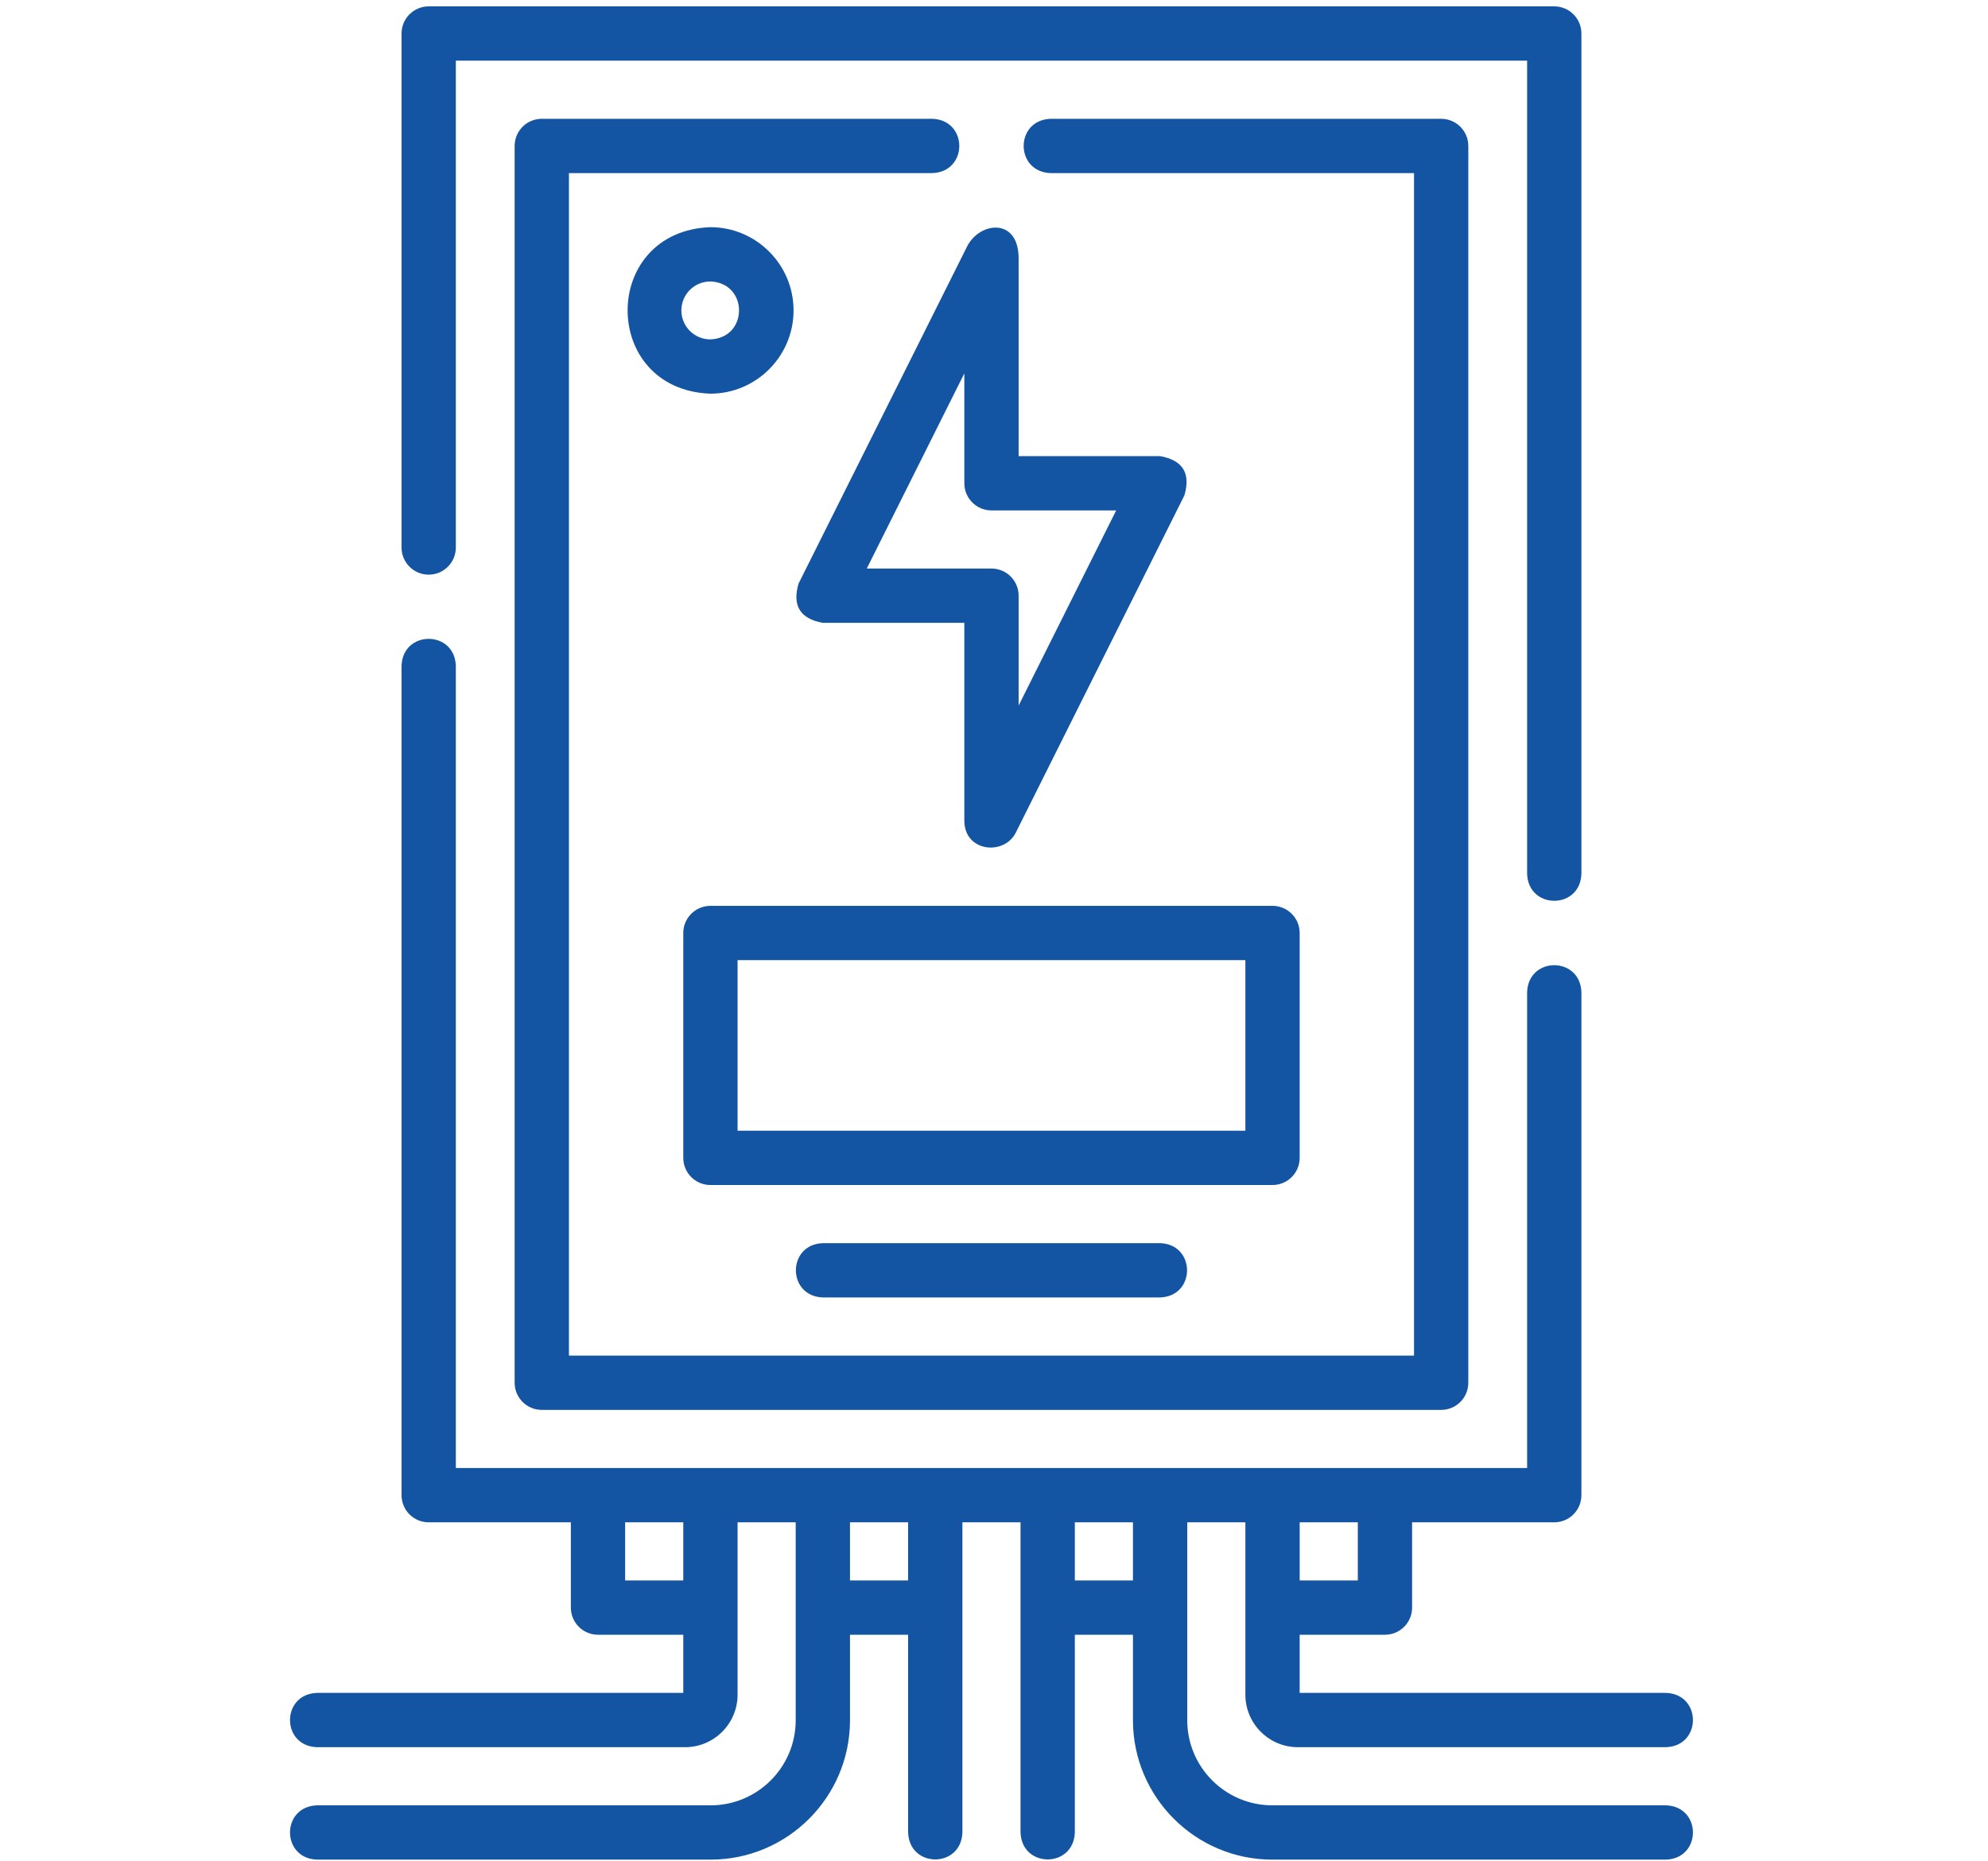 <?xml version="1.0" encoding="UTF-8" standalone="no"?>
<!DOCTYPE svg PUBLIC "-//W3C//DTD SVG 1.1//EN" "http://www.w3.org/Graphics/SVG/1.1/DTD/svg11.dtd">
<svg width="100%" height="100%" viewBox="0 0 156 146" version="1.1" xmlns="http://www.w3.org/2000/svg" xmlns:xlink="http://www.w3.org/1999/xlink" xml:space="preserve" xmlns:serif="http://www.serif.com/" style="fill-rule:evenodd;clip-rule:evenodd;stroke-linejoin:round;stroke-miterlimit:2;">
    <g transform="matrix(0.284,0,0,0.284,5.098,0.5)">
        <path d="M100.499,157.001C104.642,157.001 107.999,153.644 107.999,149.501L107.999,15L404.001,15L404.001,239.661C404.345,249.592 418.661,249.584 419.001,239.661L419.001,7.5C419.001,3.357 415.644,0 411.501,0L100.499,0C96.356,0 92.999,3.357 92.999,7.5L92.999,149.501C92.999,153.644 96.356,157.001 100.499,157.001Z" style="fill:rgb(19,85,162);fill-rule:nonzero;"/>
        <path d="M239.66,31.061L131.749,31.061C127.606,31.061 124.249,34.418 124.249,38.561L124.249,380.252C124.249,384.395 127.606,387.752 131.749,387.752L380.251,387.752C384.394,387.752 387.751,384.395 387.751,380.252L387.751,38.561C387.751,34.418 384.394,31.061 380.251,31.061L272.34,31.061C262.409,31.405 262.417,45.721 272.34,46.061L372.751,46.061L372.751,372.752L139.249,372.752L139.249,46.061L239.66,46.061C249.591,45.717 249.584,31.401 239.66,31.061Z" style="fill:rgb(19,85,162);fill-rule:nonzero;"/>
        <path d="M249.292,66.272L202.698,159.459C200.899,165.571 203.135,169.189 209.406,170.313L248.5,170.313L248.5,224.938C248.5,233.668 259.524,234.661 262.708,228.292L309.302,135.105C311.101,128.993 308.865,125.375 302.594,124.251L263.5,124.251L263.5,69.627C263.5,58.25 252.75,59.5 249.292,66.272ZM290.458,139.252L263.5,193.168L263.5,162.814C263.5,158.671 260.143,155.314 256,155.314L221.542,155.314L248.5,101.398L248.5,131.752C248.5,135.895 251.857,139.252 256,139.252L290.458,139.252Z" style="fill:rgb(19,85,162);fill-rule:nonzero;"/>
        <path d="M201.313,84C201.313,71.317 190.995,61 178.312,61C147.841,62.156 147.849,105.849 178.312,107C190.995,107 201.313,96.683 201.313,84ZM170.312,84C170.312,79.589 173.901,76 178.312,76C188.901,76.376 188.899,91.626 178.312,92C173.901,92 170.312,88.411 170.312,84Z" style="fill:rgb(19,85,162);fill-rule:nonzero;"/>
        <path d="M341.156,318.126L341.156,256.001C341.156,251.858 337.799,248.501 333.656,248.501L178.344,248.501C174.201,248.501 170.844,251.858 170.844,256.001L170.844,318.126C170.844,322.269 174.201,325.626 178.344,325.626L333.656,325.626C337.799,325.626 341.156,322.269 341.156,318.126ZM326.156,310.626L185.844,310.626L185.844,263.501L326.156,263.501L326.156,310.626Z" style="fill:rgb(19,85,162);fill-rule:nonzero;"/>
        <path d="M442.374,497L333.594,497C320.636,497 310.094,486.458 310.094,473.5L310.094,418.812L326.156,418.812L326.156,466.437C326.156,474.432 332.661,480.937 340.656,480.937L442.374,480.937C452.305,480.593 452.297,466.277 442.374,465.937L341.156,465.937L341.156,449.872L364.72,449.872C368.863,449.872 372.22,446.515 372.22,442.372L372.22,418.811L411.5,418.811C415.643,418.811 419,415.454 419,411.311L419,272.341C418.656,262.41 404.34,262.418 404,272.341L404,403.812L107.999,403.812L107.999,182.181C107.655,172.25 93.339,172.258 92.999,182.181L92.999,411.312C92.999,415.455 96.356,418.812 100.499,418.812L139.779,418.812L139.779,442.373C139.779,446.516 143.136,449.873 147.279,449.873L170.843,449.873L170.843,465.938L69.626,465.938C59.695,466.282 59.703,480.598 69.626,480.938L171.344,480.938C179.339,480.938 185.844,474.433 185.844,466.438L185.844,418.813L201.906,418.813L201.906,473.5C201.906,486.458 191.364,497 178.406,497L69.626,497C59.695,497.344 59.703,511.66 69.626,512L178.406,512C199.635,512 216.906,494.729 216.906,473.5L216.906,449.872L232.968,449.872L232.968,504.5C233.312,514.431 247.628,514.423 247.968,504.5L247.968,442.449C247.969,442.398 247.969,442.345 247.968,442.294L247.968,418.812L264.03,418.812L264.03,442.294C264.029,442.345 264.029,442.398 264.03,442.449L264.03,504.5C264.374,514.431 278.69,514.423 279.03,504.5L279.03,449.872L295.092,449.872L295.092,473.5C295.092,494.729 312.363,512 333.592,512L442.372,512C452.305,511.656 452.298,497.34 442.374,497ZM357.221,434.872L341.157,434.872L341.157,418.811L357.221,418.811L357.221,434.872ZM154.779,434.872L154.779,418.811L170.843,418.811L170.843,434.872L154.779,434.872ZM216.906,434.872L216.906,418.811L232.968,418.811L232.968,434.872L216.906,434.872ZM279.031,434.872L279.031,418.811L295.093,418.811L295.093,434.872L279.031,434.872Z" style="fill:rgb(19,85,162);fill-rule:nonzero;"/>
        <path d="M209.406,341.688C199.475,342.032 199.483,356.348 209.406,356.688L302.594,356.688C312.525,356.344 312.517,342.028 302.594,341.688L209.406,341.688Z" style="fill:rgb(19,85,162);fill-rule:nonzero;"/>
    </g>
</svg>
